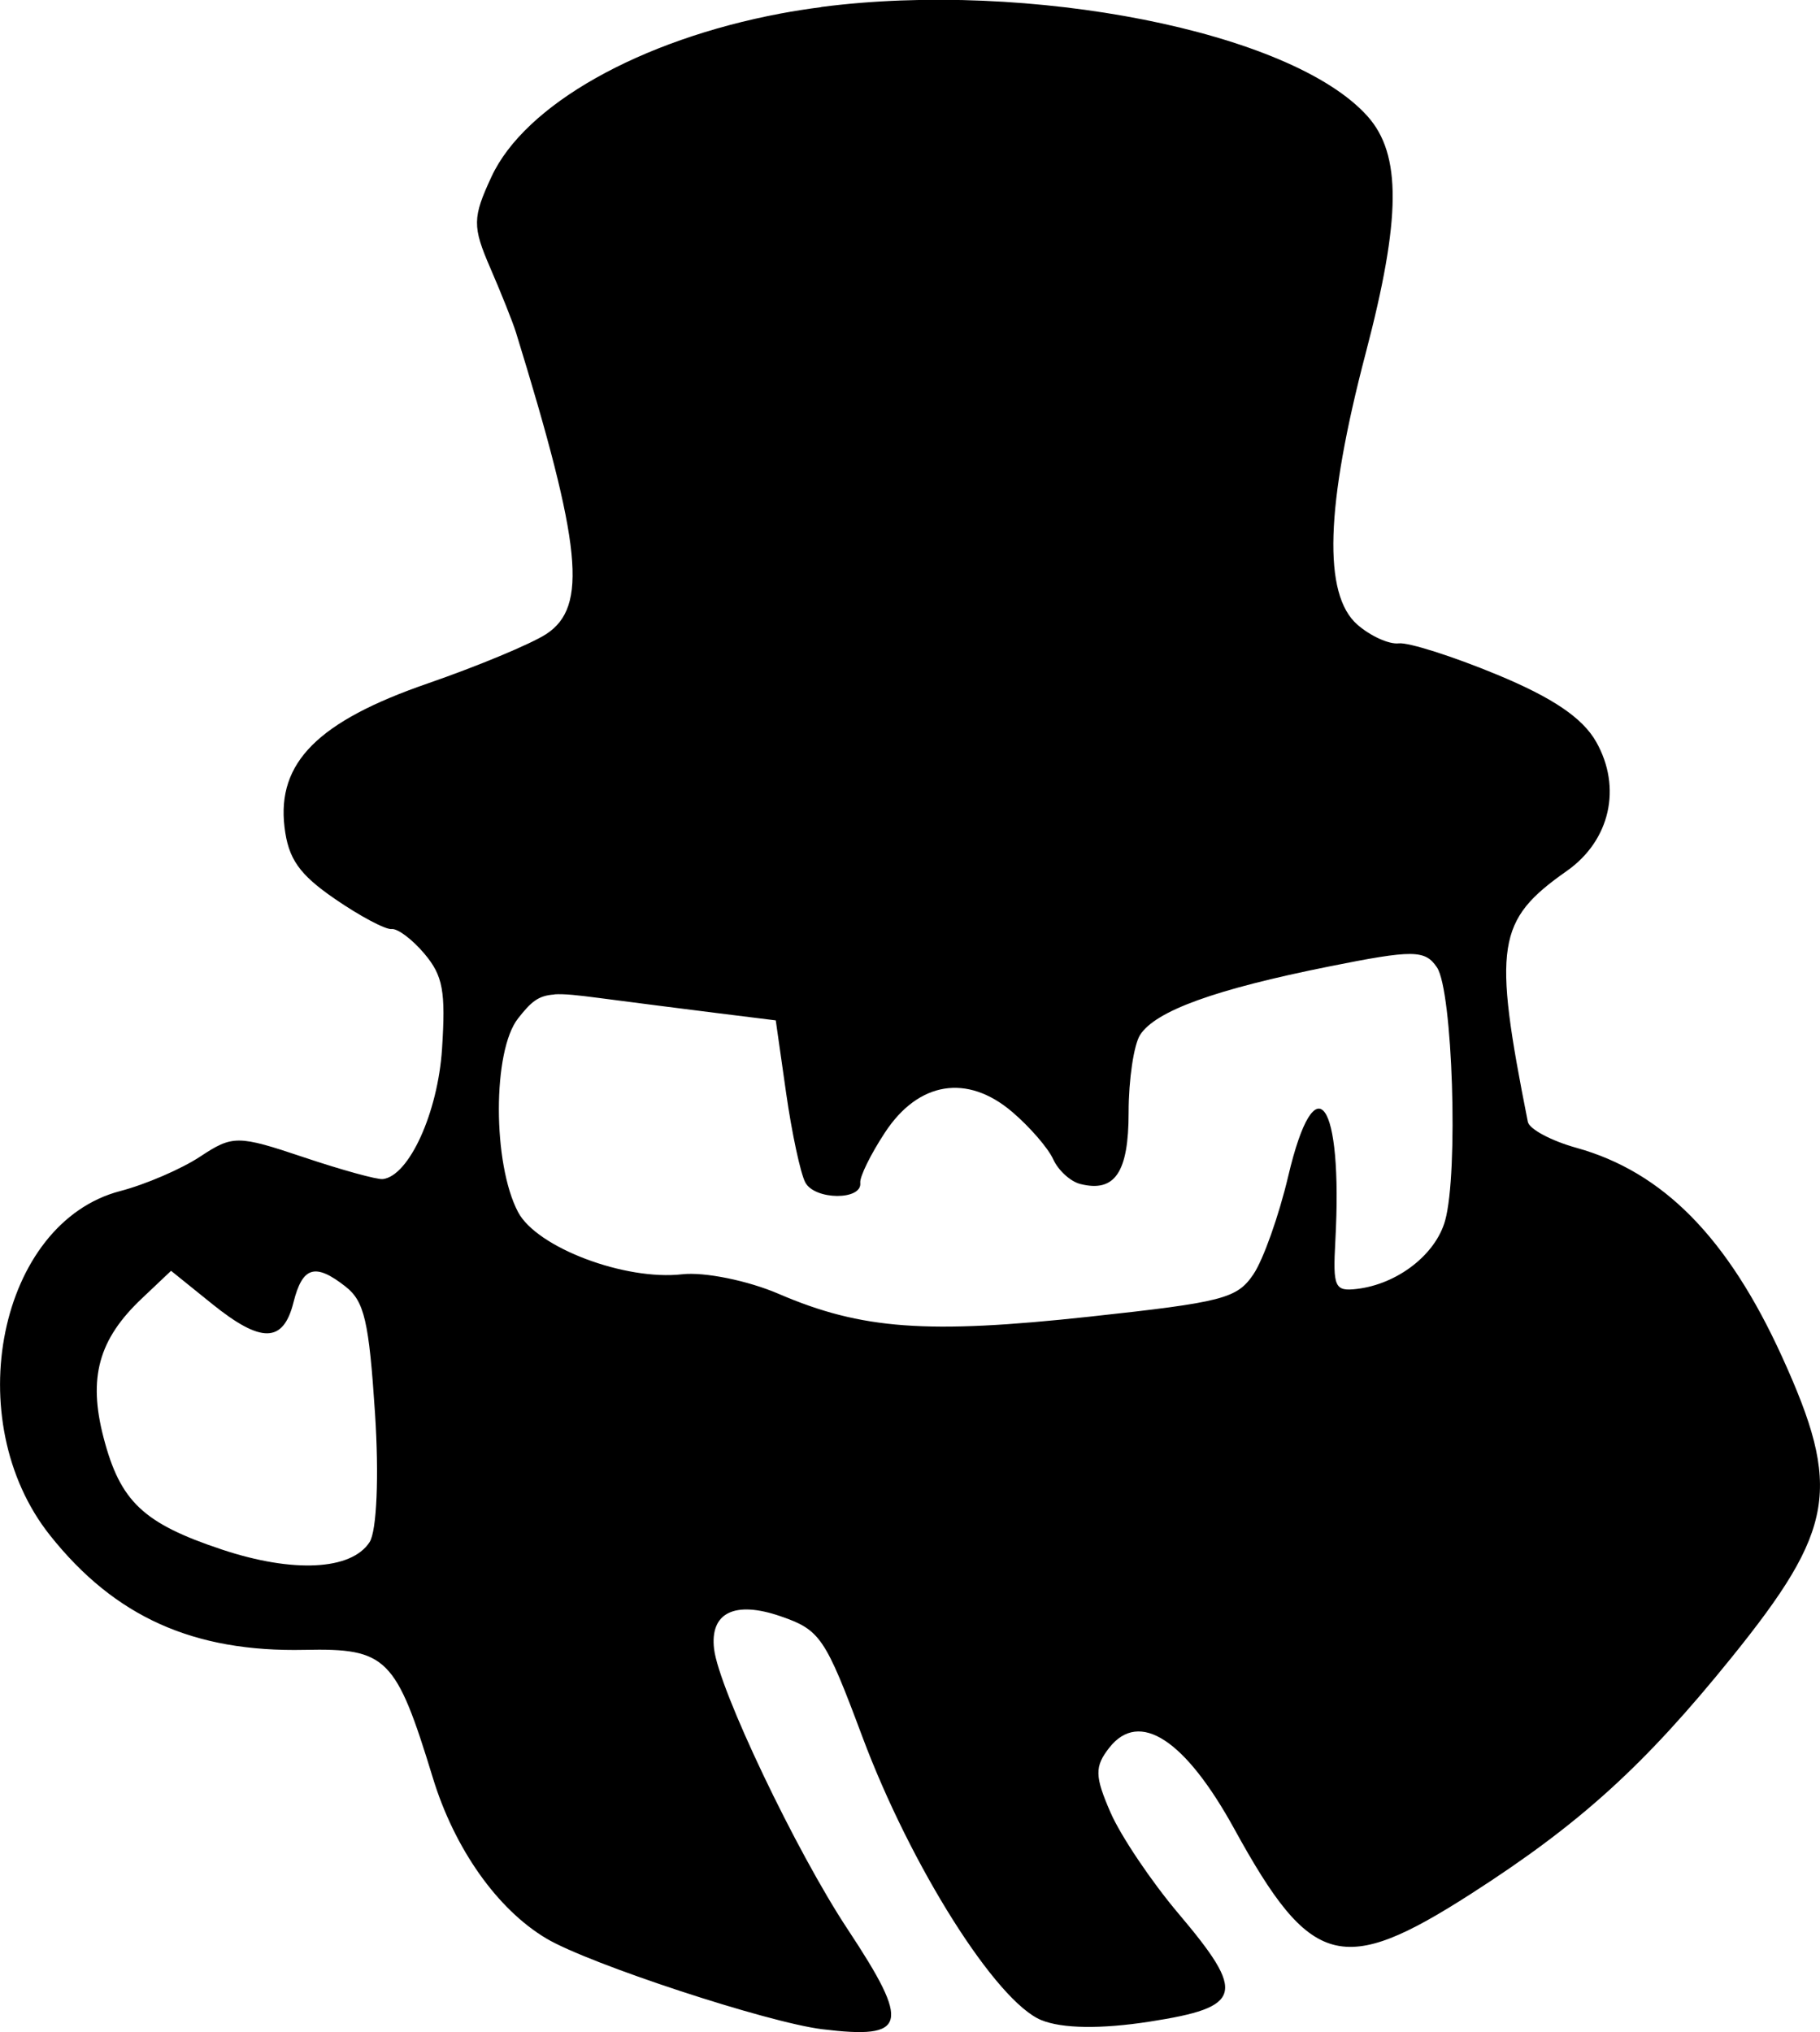 <?xml version="1.0" encoding="UTF-8" standalone="no"?>
<!-- Created with Inkscape (http://www.inkscape.org/) -->

<svg
   width="40.897mm"
   height="45.662mm"
   viewBox="0 0 40.897 45.662"
   version="1.1"
   id="svg5"
   inkscape:version="1.1.2 (b8e25be833, 2022-02-05)"
   sodipodi:docname="magicien.svg"
   xmlns:inkscape="http://www.inkscape.org/namespaces/inkscape"
   xmlns:sodipodi="http://sodipodi.sourceforge.net/DTD/sodipodi-0.dtd"
   xmlns="http://www.w3.org/2000/svg"
   xmlns:svg="http://www.w3.org/2000/svg">
  <sodipodi:namedview
     id="namedview7"
     pagecolor="#ffffff"
     bordercolor="#666666"
     borderopacity="1.0"
     inkscape:pageshadow="2"
     inkscape:pageopacity="0.0"
     inkscape:pagecheckerboard="0"
     inkscape:document-units="mm"
     showgrid="false"
     fit-margin-top="0"
     fit-margin-left="0"
     fit-margin-right="0"
     fit-margin-bottom="0"
     inkscape:zoom="1.4396184"
     inkscape:cx="180.95073"
     inkscape:cy="72.58868"
     inkscape:window-width="1507"
     inkscape:window-height="991"
     inkscape:window-x="735"
     inkscape:window-y="0"
     inkscape:window-maximized="0"
     inkscape:current-layer="layer1"
     showguides="false" />
  <defs
     id="defs2" />
  <g
     inkscape:label="Calque 1"
     inkscape:groupmode="layer"
     id="layer1"
     transform="translate(-130.003,-26.311)">
    <path
       id="path2672-3"
       style="fill:#000000;stroke-width:0.265"
       d="m 148.459,26.471 c -0.31,0.04 -0.614,0.088 -0.911,0.143 -3.17,0.596 -5.749,2.051 -6.5,3.666 -0.429,0.923 -0.432,1.119 -0.027,2.054 0.246,0.568 0.505,1.217 0.575,1.442 1.482,4.805 1.619,6.171 0.68,6.783 -0.34,0.221 -1.54,0.721 -2.666,1.11 -2.462,0.851 -3.386,1.777 -3.214,3.224 0.085,0.716 0.33,1.065 1.134,1.617 0.564,0.388 1.137,0.692 1.273,0.676 0.136,-0.016 0.469,0.235 0.74,0.558 0.413,0.492 0.477,0.837 0.393,2.134 -0.093,1.431 -0.741,2.857 -1.331,2.926 -0.128,0.015 -0.931,-0.206 -1.785,-0.493 -1.471,-0.494 -1.591,-0.494 -2.316,-0.014 -0.421,0.279 -1.23,0.628 -1.799,0.776 -2.727,0.711 -3.633,5.152 -1.578,7.736 1.456,1.832 3.225,2.627 5.723,2.573 1.845,-0.039 2.052,0.168 2.88,2.877 0.487,1.593 1.449,2.954 2.551,3.609 0.957,0.569 4.968,1.888 6.198,2.038 1.912,0.234 1.995,-0.094 0.573,-2.244 -1.161,-1.754 -2.895,-5.392 -3.003,-6.3 -0.097,-0.815 0.462,-1.09 1.491,-0.736 0.893,0.307 1.006,0.474 1.84,2.706 1.089,2.915 3.011,5.958 4.024,6.37 0.47,0.191 1.337,0.203 2.429,0.034 2.1,-0.326 2.179,-0.623 0.651,-2.429 -0.609,-0.72 -1.295,-1.741 -1.526,-2.269 -0.357,-0.819 -0.361,-1.034 -0.026,-1.46 0.673,-0.854 1.703,-0.182 2.808,1.829 1.716,3.125 2.42,3.317 5.319,1.456 2.452,-1.574 3.892,-2.88 5.852,-5.307 2.328,-2.883 2.482,-3.804 1.136,-6.76 -1.218,-2.674 -2.673,-4.153 -4.62,-4.694 -0.568,-0.158 -1.06,-0.421 -1.092,-0.584 -0.789,-3.968 -0.701,-4.53 0.874,-5.636 0.974,-0.683 1.245,-1.873 0.661,-2.903 -0.305,-0.538 -0.978,-0.993 -2.239,-1.514 -0.992,-0.41 -1.981,-0.724 -2.197,-0.698 -0.217,0.026 -0.634,-0.163 -0.928,-0.419 -0.779,-0.679 -0.718,-2.66 0.187,-6.107 0.794,-3.025 0.805,-4.461 0.04,-5.317 -1.715,-1.919 -7.628,-3.058 -12.274,-2.456 z m -6,22.182 c 0.224,-0.014 0.524,0.019 0.975,0.078 0.714,0.094 1.906,0.246 2.649,0.339 l 1.352,0.168 0.233,1.633 c 0.128,0.898 0.322,1.801 0.43,2.007 0.212,0.403 1.283,0.407 1.236,0.01 -0.016,-0.134 0.234,-0.643 0.556,-1.132 0.752,-1.145 1.847,-1.322 2.856,-0.463 0.395,0.336 0.81,0.815 0.923,1.065 0.113,0.25 0.387,0.5 0.608,0.556 0.778,0.197 1.087,-0.26 1.087,-1.605 -2e-4,-0.74 0.117,-1.526 0.259,-1.746 0.349,-0.539 1.682,-1.022 4.241,-1.535 1.895,-0.38 2.162,-0.378 2.429,0.02 0.352,0.526 0.484,4.61 0.183,5.689 -0.213,0.763 -1.069,1.427 -1.981,1.535 -0.5,0.059 -0.543,-0.035 -0.486,-1.075 0.173,-3.181 -0.451,-4.039 -1.059,-1.457 -0.209,0.886 -0.561,1.878 -0.783,2.205 -0.369,0.544 -0.681,0.625 -3.685,0.951 -3.653,0.396 -5.119,0.288 -6.982,-0.513 -0.695,-0.299 -1.669,-0.496 -2.166,-0.44 -1.288,0.148 -3.268,-0.601 -3.689,-1.396 -0.575,-1.086 -0.577,-3.625 0,-4.354 0.287,-0.364 0.446,-0.514 0.818,-0.536 z m -8.612,6.212 0.92,0.742 c 1.107,0.893 1.601,0.884 1.831,-0.033 0.202,-0.806 0.487,-0.892 1.172,-0.353 0.421,0.331 0.524,0.778 0.66,2.847 0.092,1.402 0.04,2.642 -0.122,2.893 -0.41,0.633 -1.718,0.699 -3.315,0.168 -1.771,-0.589 -2.288,-1.078 -2.663,-2.517 -0.35,-1.343 -0.113,-2.206 0.86,-3.125 z"
       sodipodi:nodetypes="scsscsssssssssssssssssssssssssssssscsssssssssssssssssssssssscssssssssccsssssssssss" />
  </g>
</svg>
